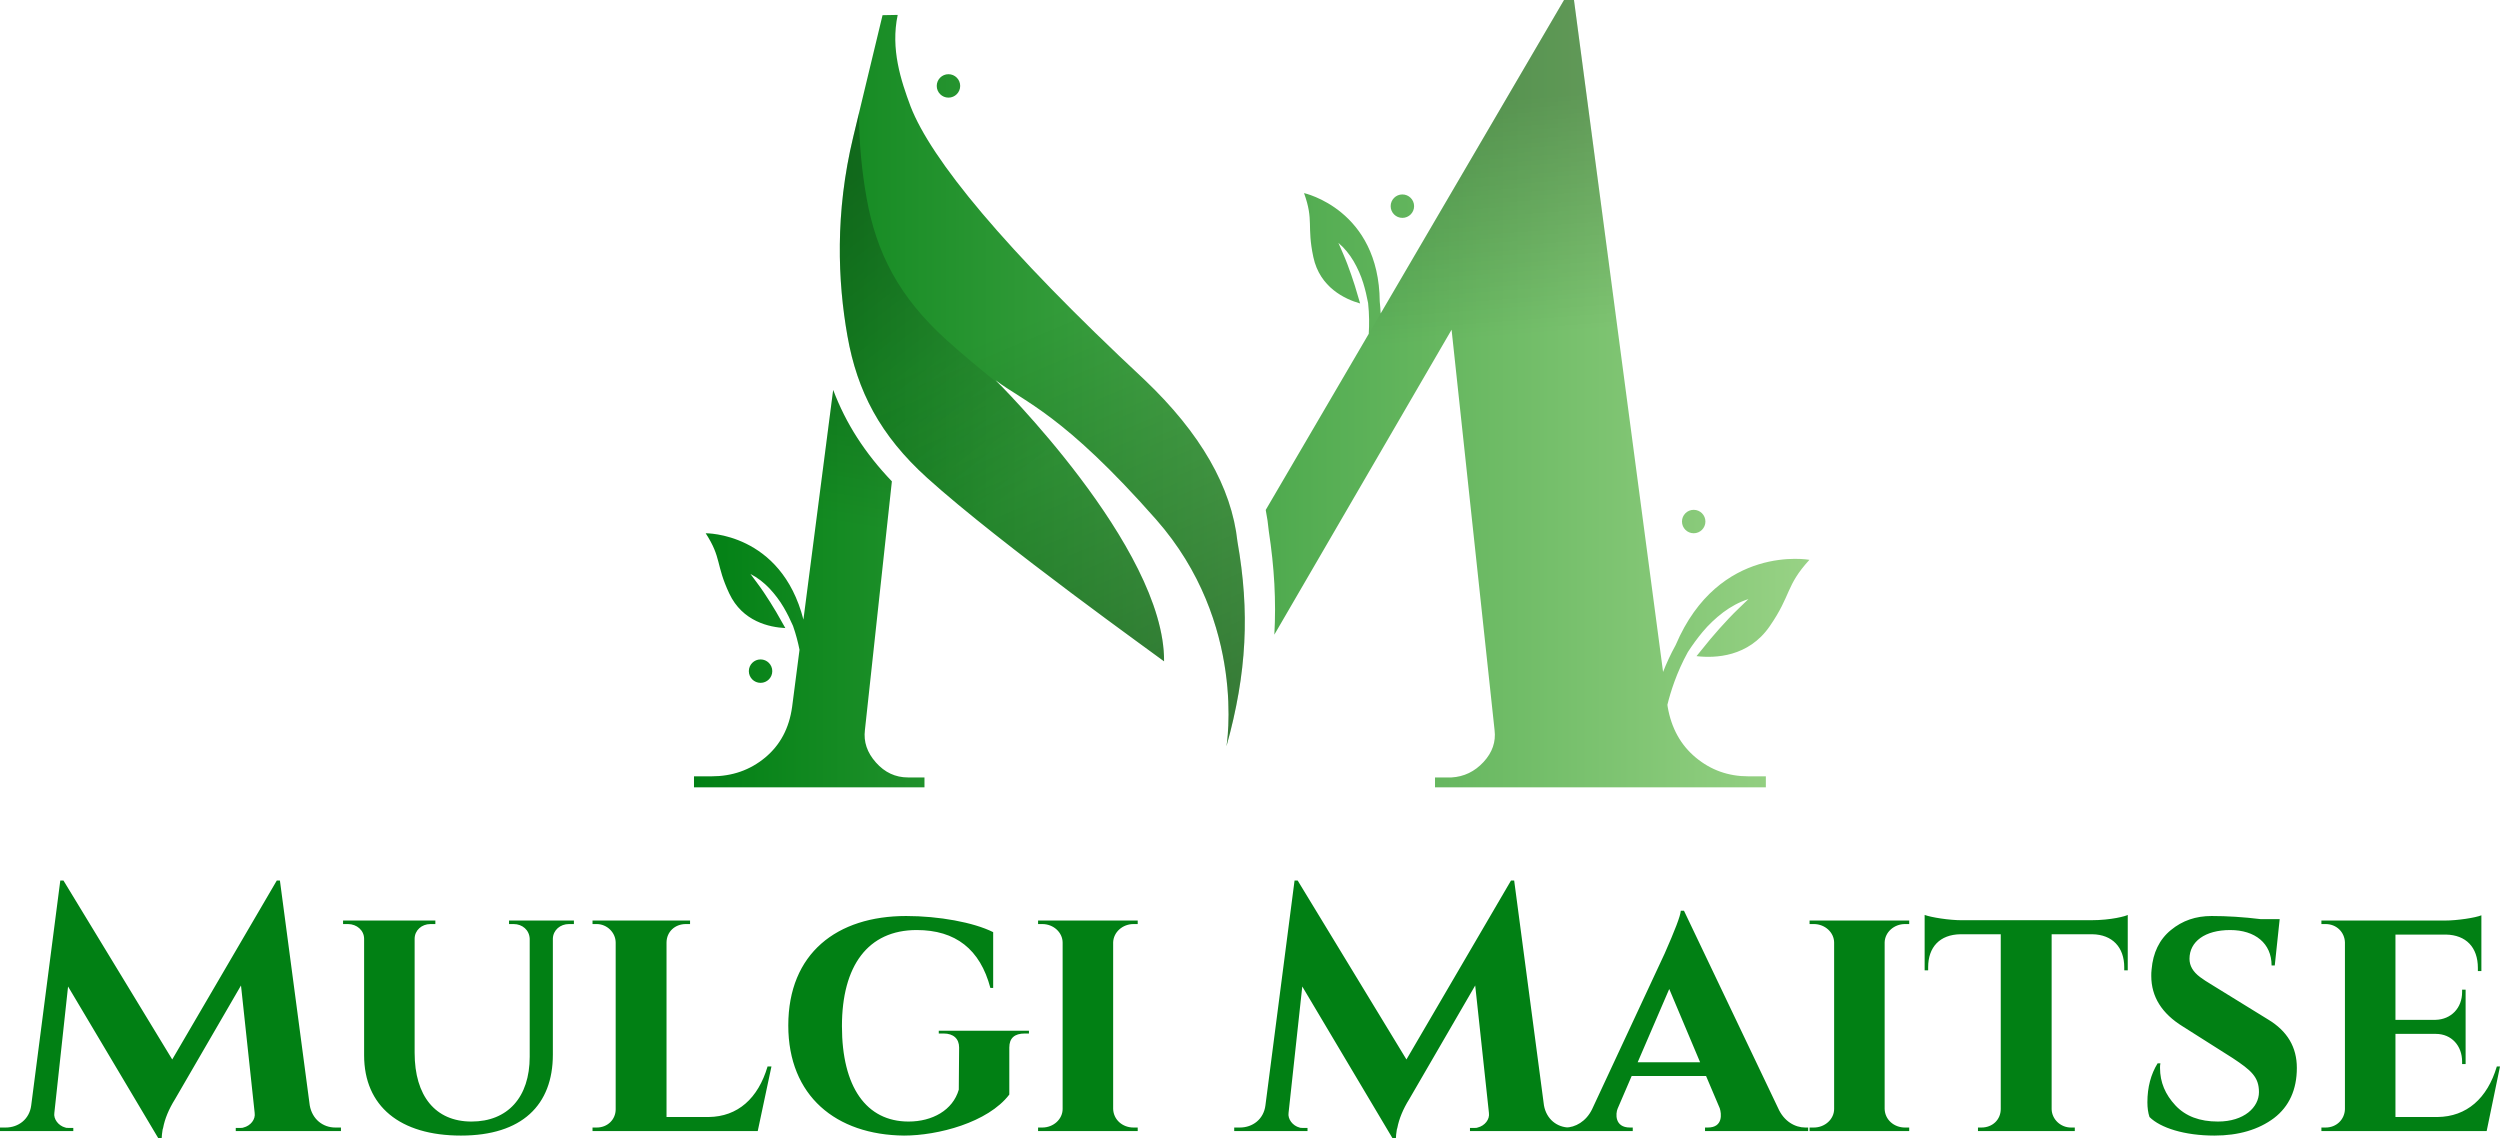 <svg xmlns="http://www.w3.org/2000/svg" xmlns:xlink="http://www.w3.org/1999/xlink" id="final_svg" viewBox="271.196 342.823 534.45 243.293" xml:space="preserve">      <g id="png_group" transform="translate(419.558, 342.823) scale(0.757)" opacity="1">      <g height="168.323" width="238.455" transform="rotate(0)">                  <style type="text/css">.st0{fill:url(#SVGID_1_);}	.st1{opacity:0.55;fill:url(#SVGID_2_);enable-background:new    ;}	.st2{opacity:0.5;fill:url(#SVGID_3_);enable-background:new    ;}	.st3{opacity:0.53;fill:url(#SVGID_4_);enable-background:new    ;}	.st4{opacity:0.44;fill:url(#SVGID_5_);enable-background:new    ;}</style>          <g id="color_index_g">                          <linearGradient id="SVGID_1_" gradientUnits="userSpaceOnUse" x1="0" y1="112.823" x2="315" y2="112.823" gradientTransform="matrix(1 0 0 -1 0 224)">                                  <stop offset="0" style="stop-color:rgba(1, 128, 20, 1)"></stop>                  <stop offset="1" style="stop-color:rgba(152, 210, 133, 1)"></stop>                              </linearGradient>              <path class="st0" d="M60.42,219.552h4.668v2.803H0v-3.119h4.984c5.813,0,10.841-1.756,15.105-5.29  c4.253-3.534,6.795-8.3,7.623-14.331l2.088-16.116c-0.416-2.082-1.001-4.366-1.835-6.744c-0.767-1.771-1.65-3.542-2.625-5.215  c-1.128-1.936-2.499-3.738-4.041-5.384c-1.553-1.626-3.354-3.045-5.354-4.064c1.335,1.819,2.651,3.506,3.841,5.297  c1.18,1.786,2.335,3.569,3.418,5.42c0.882,1.504,1.743,3.021,2.592,4.558c-4.44-0.217-12.104-1.81-15.838-9.768  c-3.856-8.219-2.116-9.995-6.656-17.004c0,0,21.29-0.275,27.601,24.382l8.401-64.857c3.577,9.488,8.976,17.864,16.577,25.815  l-7.612,70.225c-0.414,3.326,0.622,6.38,3.119,9.183C53.877,218.145,56.887,219.552,60.42,219.552z M22.108,189.533  c0-1.827-1.481-3.309-3.308-3.309s-3.309,1.481-3.309,3.309c0,1.827,1.481,3.308,3.309,3.308  C20.626,192.841,22.108,191.36,22.108,189.533z M127.2,107.225C87.29,69.965,66.939,44.91,61.179,30.087  c-2.751-7.372-5.692-16.242-3.651-25.876l-4.28,0.077l-8.297,34.468c-5.139,21.35-4.369,40.65-1.606,56.19  c2.751,15.547,9.221,28.008,22.512,40.018c20.755,18.753,65.543,50.698,66.894,51.797c0.247-32.222-47.579-79.374-47.579-79.374  c8.232,6.201,19.157,9.612,45.331,39.314c25.836,29.329,19.867,64.045,19.867,64.045c5.798-20.755,6.587-38.036,3.109-57.766  C151.819,137.567,143.06,122.313,127.2,107.225z M292.193,174.691c-1.748,1.877-3.466,3.757-5.112,5.731  c-1.34,1.604-2.658,3.227-3.966,4.875c5.291,0.621,14.666,0.254,20.654-8.415c6.184-8.953,4.478-11.397,11.231-18.785  c0,0-25.55-4.632-37.769,24.065c-1.457,2.638-2.624,5.211-3.56,7.598L248.508,0h-2.803l-51.787,88.527  c-0.05-1.084-0.13-2.202-0.258-3.354c-0.216-26.022-21.383-30.642-21.383-30.642c2.834,7.855,0.737,9.191,2.631,18.07  c1.834,8.597,8.938,11.884,13.213,13.102c-0.479-1.689-0.974-3.362-1.492-5.027c-0.635-2.048-1.357-4.047-2.101-6.053  c-0.753-2.014-1.653-3.955-2.541-6.029c1.717,1.446,3.149,3.235,4.294,5.171c1.129,1.952,2.056,4.018,2.716,6.159  c0.57,1.851,1.029,3.775,1.376,5.674c0.35,3.197,0.34,6.155,0.179,8.684l-29.091,49.73c0.393,2.007,0.687,4.024,0.873,6.031  c1.56,10.186,2.094,19.697,1.56,29.185l50.053-86.111l12.138,113.043c0.415,3.326-0.621,6.336-3.108,9.03  c-2.497,2.705-5.507,4.155-9.03,4.362h-4.679v2.803h93.433v-3.119h-4.984c-5.606,0-10.546-1.756-14.8-5.29s-6.904-8.3-7.94-14.331  l-0.078-0.591c0.886-3.623,2.6-9.114,5.774-14.879c1.257-1.942,2.651-3.86,4.134-5.646c1.717-2.066,3.694-3.925,5.842-5.566  c2.158-1.615,4.566-2.936,7.132-3.746C295.843,171.076,293.953,172.809,292.193,174.691z M282.32,150.594  c1.827,0,3.309-1.481,3.309-3.308s-1.481-3.309-3.309-3.309c-1.827,0-3.308,1.481-3.308,3.309  C279.012,149.113,280.493,150.594,282.32,150.594z M200.051,61.529c1.827,0,3.309-1.481,3.309-3.308s-1.481-3.309-3.309-3.309  c-1.827,0-3.309,1.481-3.309,3.309C196.743,60.047,198.224,61.529,200.051,61.529z M71.864,27.573c1.827,0,3.309-1.481,3.309-3.308  s-1.481-3.309-3.309-3.309c-1.827,0-3.309,1.481-3.309,3.309C68.555,26.092,70.036,27.573,71.864,27.573z"></path>                      </g>          <g>                          <linearGradient id="SVGID_2_" gradientUnits="userSpaceOnUse" x1="25.848" y1="271.561" x2="132.923" y2="3.875" gradientTransform="matrix(1 -0.018 -0.018 -1 7.2 228.627)">                                  <stop offset="0.519" style="stop-color:#000000;stop-opacity:0"></stop>                  <stop offset="0.953" style="stop-color:#000000;stop-opacity:0.5"></stop>                              </linearGradient>              <linearGradient id="SVGID_3_" gradientUnits="userSpaceOnUse" x1="151.002" y1="9.798" x2="22.183" y2="182.593" gradientTransform="matrix(1 -0.018 -0.018 -1 7.2 228.627)">                                  <stop offset="0.475" style="stop-color:#000000;stop-opacity:0"></stop>                  <stop offset="0.933" style="stop-color:#000000;stop-opacity:0.5"></stop>                  <stop offset="0.953" style="stop-color:#000000;stop-opacity:0.5"></stop>                              </linearGradient>              <path class="st1" d="M57.528,4.211l-4.28,0.077l-8.297,34.468c-5.139,21.35-4.37,40.65-1.606,56.19  c2.751,15.547,9.221,28.008,22.512,40.018c20.755,18.753,65.543,50.698,66.894,51.797c0.246-32.222-47.579-79.374-47.579-79.374  c8.232,6.201,19.157,9.612,45.331,39.314c25.836,29.329,19.867,64.045,19.867,64.045c5.798-20.755,6.587-38.036,3.109-57.766  c-1.66-15.411-10.42-30.666-26.279-45.754c-39.909-37.26-60.261-62.315-66.021-77.138C58.428,22.715,55.487,13.845,57.528,4.211z"></path>              <path class="st2" d="M132.754,186.763c-1.351-1.102-46.143-33.052-66.897-51.797c-13.294-12.013-19.756-24.47-22.51-40.018  c-2.765-15.538-3.536-34.844,1.602-56.187l1.624-6.755c0.035,8.678,0.888,16.719,2.173,23.937  c2.754,15.549,9.227,28.005,22.51,40.018c4.346,3.924,9.75,8.429,15.582,13.109C95.272,117.747,132.973,158.138,132.754,186.763z"></path>              <g>                                  <linearGradient id="SVGID_4_" gradientUnits="userSpaceOnUse" x1="235.366" y1="-2.227" x2="220.129" y2="196.652" gradientTransform="matrix(1 0 0 -1 0 224)">                                          <stop offset="0.658" style="stop-color:#000000;stop-opacity:0"></stop>                      <stop offset="0.994" style="stop-color:#000000;stop-opacity:0.4"></stop>                                      </linearGradient>                  <linearGradient id="SVGID_5_" gradientUnits="userSpaceOnUse" x1="35.906" y1="48.198" x2="54.69" y2="165.424" gradientTransform="matrix(1 0 0 -1 0 224)">                                          <stop offset="0.241" style="stop-color:#000000;stop-opacity:0"></stop>                      <stop offset="0.341" style="stop-color:#000000;stop-opacity:0.085"></stop>                      <stop offset="0.948" style="stop-color:#000000;stop-opacity:0.6"></stop>                                      </linearGradient>                  <path class="st3" d="M297.717,219.236c-5.606,0-10.546-1.756-14.8-5.29s-6.904-8.3-7.94-14.331L248.508,0h-2.803l-84.244,144.012   c0.393,2.007,0.687,4.024,0.873,6.031c1.56,10.186,2.094,19.697,1.56,29.185l50.053-86.111l12.138,113.043   c0.415,3.326-0.621,6.336-3.108,9.03c-2.497,2.705-5.507,4.155-9.03,4.362h-4.679v2.803h93.433v-3.119H297.717z"></path>                  <path class="st4" d="M51.39,215.342c-2.498-2.803-3.534-5.857-3.119-9.183l7.612-70.225c-7.602-7.951-13-16.327-16.577-25.815   l-8.401,64.857c-6.311-24.657-27.601-24.382-27.601-24.382c4.54,7.009,2.8,8.785,6.656,17.004   c3.734,7.958,11.398,9.551,15.838,9.768c-0.849-1.536-1.71-3.054-2.592-4.558c-1.083-1.85-2.238-3.634-3.418-5.42   c-1.189-1.791-2.506-3.477-3.841-5.297c2,1.019,3.8,2.438,5.354,4.064c1.542,1.646,2.912,3.448,4.041,5.384   c0.975,1.673,1.857,3.443,2.625,5.215c0.834,2.378,1.419,4.661,1.835,6.744l-2.088,16.116c-0.829,6.031-3.37,10.797-7.623,14.331   c-4.264,3.534-9.292,5.29-15.105,5.29H0v3.119h65.088v-2.803H60.42C56.887,219.552,53.877,218.145,51.39,215.342z"></path>                              </g>                      </g>              </g>    </g>    <g id="text_group" transform="rotate(0)" opacity="1">      <g id="text_layer_1_0" fill="rgba(1, 128, 20, 1)" transform="translate(271.866, 511.417)">                  <path d="M-0.67 73.20L15 73.20L15 72.53L13.88 72.53C13.65 72.53 13.42 72.53 13.28 72.45C11.85 72.08 10.72 70.65 10.95 69.30L13.88 42.30L33.15 74.70L33.90 74.70C33.90 74.17 33.98 73.73 34.05 73.20C34.05 72.98 34.13 72.75 34.20 72.53C34.57 70.58 35.40 68.55 36.75 66.38L50.85 42.08L53.77 69.30C54 70.73 52.88 72.08 51.38 72.45C51.23 72.53 51 72.53 50.85 72.53L49.73 72.53L49.73 73.20L72.22 73.20L72.22 72.45L71.02 72.45C68.33 72.45 66.08 70.65 65.55 67.73L59.17 19.65L58.50 19.65L36.15 57.90L12.90 19.65L12.22 19.65L6 67.73C5.63 70.65 3.30 72.45 0.53 72.45L-0.67 72.45ZM72.67 28.95L73.72 28.95C75.60 28.95 77.17 30.30 77.17 32.10L77.17 57C77.17 67.88 84.82 74.17 97.87 74.17C110.92 74.17 117.52 67.65 117.52 56.85L117.52 32.03C117.60 30.23 119.10 28.95 120.97 28.95L122.02 28.95L122.02 28.20L108.15 28.20L108.15 28.95L109.13 28.95C111 28.95 112.50 30.23 112.57 32.10L112.57 57.30C112.57 66 107.85 71.17 100.12 71.17C92.40 71.17 87.97 65.70 87.97 56.48L87.97 32.10C87.97 30.30 89.47 28.95 91.35 28.95L92.40 28.95L92.40 28.20L72.67 28.20ZM126.00 28.20L126.00 28.95L126.90 28.95C129.07 28.95 130.95 30.75 130.95 32.93L130.95 68.55C130.95 70.73 129.22 72.45 126.90 72.45L126.00 72.45L126.00 73.20L161.32 73.20L164.25 59.40L163.42 59.40C161.40 66.23 157.05 70.13 150.82 70.20L141.82 70.20L141.82 32.93C141.82 30.60 143.63 28.95 145.95 28.95L146.85 28.95L146.85 28.20ZM167.85 50.63C167.85 65.70 178.05 74.03 192.60 74.17C199.80 74.17 210.52 71.40 215.10 65.40L215.10 55.35C215.10 53.33 216.22 52.35 218.40 52.35L219.30 52.35L219.30 51.75L200.02 51.75L200.02 52.35L201.07 52.35C203.17 52.35 204.37 53.48 204.37 55.35L204.30 64.35C203.02 68.78 198.60 71.17 193.57 71.17C184.50 71.17 179.32 63.75 179.32 50.78C179.32 37.88 184.87 30.23 195.30 30.23C203.62 30.23 208.87 34.35 211.05 42.60L211.65 42.60L211.65 30.68C207.45 28.58 200.02 27.23 193.05 27.23C178.27 27.23 167.85 35.18 167.85 50.63ZM242.55 73.20L242.55 72.45L241.65 72.45C239.32 72.45 237.38 70.80 237.30 68.48L237.30 32.85C237.38 30.68 239.32 28.95 241.65 28.95L242.55 28.95L242.55 28.20L221.25 28.20L221.25 28.95L222.15 28.95C224.55 28.95 226.50 30.75 226.50 32.93L226.50 68.48C226.50 70.65 224.55 72.45 222.15 72.45L221.25 72.45L221.25 73.20ZM263.18 73.20L278.85 73.20L278.85 72.53L277.73 72.53C277.50 72.53 277.28 72.53 277.13 72.45C275.70 72.08 274.58 70.65 274.80 69.30L277.73 42.30L297 74.70L297.75 74.70C297.75 74.17 297.83 73.73 297.90 73.20C297.90 72.98 297.98 72.75 298.05 72.53C298.43 70.58 299.25 68.55 300.60 66.38L314.70 42.08L317.63 69.30C317.85 70.73 316.73 72.08 315.23 72.45C315.08 72.53 314.85 72.53 314.70 72.53L313.58 72.53L313.58 73.20L336.08 73.20L336.08 72.45L334.88 72.45C332.18 72.45 329.93 70.65 329.40 67.73L323.03 19.65L322.35 19.65L300 57.90L276.75 19.65L276.08 19.65L269.85 67.73C269.48 70.65 267.15 72.45 264.38 72.45L263.18 72.45ZM333.38 72.45L333.38 73.20L348.38 73.20L348.38 72.45L347.78 72.45C344.48 72.45 344.70 69.45 345.15 68.40L348.15 61.43L364.05 61.43L366.98 68.33C367.35 69.45 367.73 72.45 364.43 72.45L363.83 72.45L363.83 73.20L385.88 73.20L385.88 72.45L385.28 72.45C383.10 72.45 380.70 71.17 379.43 68.25L359.33 26.10L358.65 26.10C358.58 27.23 357.38 30.30 355.20 35.25L339.68 68.55C338.40 71.17 336.08 72.45 333.98 72.45ZM349.43 58.50L356.18 42.83L362.78 58.50ZM407.48 73.20L407.48 72.45L406.58 72.45C404.25 72.45 402.30 70.80 402.23 68.48L402.23 32.85C402.30 30.68 404.25 28.95 406.58 28.95L407.48 28.95L407.48 28.20L386.18 28.20L386.18 28.95L387.08 28.95C389.48 28.95 391.43 30.75 391.43 32.93L391.43 68.48C391.43 70.65 389.48 72.45 387.08 72.45L386.18 72.45L386.18 73.20ZM411.53 38.85L411.53 38.18C411.53 33.90 414.00 31.20 418.43 31.13L427.05 31.13L427.05 68.48C427.05 70.80 425.25 72.45 422.93 72.45L422.18 72.45L422.18 73.20L442.88 73.20L442.88 72.45L442.05 72.45C439.88 72.45 438.00 70.73 437.93 68.55L437.93 31.13L446.63 31.13C450.90 31.20 453.45 33.90 453.45 38.18L453.45 38.85L454.20 38.85L454.20 27.00C453.83 27.23 450.75 28.13 446.33 28.13L418.65 28.13C416.03 28.13 412.20 27.53 410.78 27.00L410.78 38.85ZM458.40 67.05C458.40 68.25 458.55 69.30 458.85 70.20C461.18 72.53 466.35 74.17 472.73 74.17C477.90 74.17 482.18 72.90 485.48 70.42C488.70 67.95 490.35 64.35 490.35 59.70C490.35 55.28 488.33 51.83 484.20 49.35L472.28 42C471.15 41.33 470.25 40.73 469.65 40.28C468.15 39.15 467.40 37.88 467.40 36.38C467.40 32.70 470.70 30.23 476.10 30.23C481.43 30.23 484.95 33.08 484.95 37.80L485.63 37.80L486.68 27.90L482.63 27.90C478.95 27.45 475.43 27.23 472.13 27.23C468.75 27.23 465.90 28.20 463.43 30.23C460.95 32.25 459.60 35.10 459.30 38.63C459.23 39.15 459.23 39.60 459.23 40.05C459.23 44.48 461.48 48.08 465.98 50.85L476.63 57.60C480.60 60.23 482.25 61.65 482.25 64.88C482.25 68.10 479.10 71.17 473.48 71.17C469.58 71.17 466.58 70.05 464.40 67.73C462.23 65.40 461.10 62.78 461.10 59.70C461.10 59.40 461.10 59.10 461.18 58.73L460.58 58.73C459.15 61.05 458.40 63.83 458.40 67.05ZM495.60 73.20L530.93 73.20L533.78 59.40L533.10 59.40C531.08 66.23 526.65 70.13 520.43 70.20L511.43 70.20L511.43 52.43L520.05 52.43C523.43 52.43 525.68 54.98 525.68 58.35L525.68 58.88L526.43 58.88L526.43 42.98L525.68 42.98L525.68 43.50C525.68 46.88 523.35 49.35 519.98 49.43L511.43 49.43L511.43 31.20L522.23 31.20C526.50 31.28 529.05 33.90 529.05 38.33L529.05 39.00L529.80 39.00L529.80 27.08C528.53 27.60 524.70 28.20 522.00 28.20L495.60 28.20L495.60 28.95L496.50 28.95C498.83 28.95 500.55 30.68 500.63 32.85L500.63 68.55C500.55 70.73 498.83 72.45 496.50 72.45L495.60 72.45Z"></path>              </g>      <g id="text_layer_1_1" fill="rgba(1, 128, 20, 1)" transform="translate(271.866, 612.517)">                  <path d=""></path>              </g>      <g id="text_layer_1_2" fill="rgba(1, 128, 20, 1)" transform="translate(271.866, 687.517)">                  <path d=""></path>              </g>    </g>  </svg>